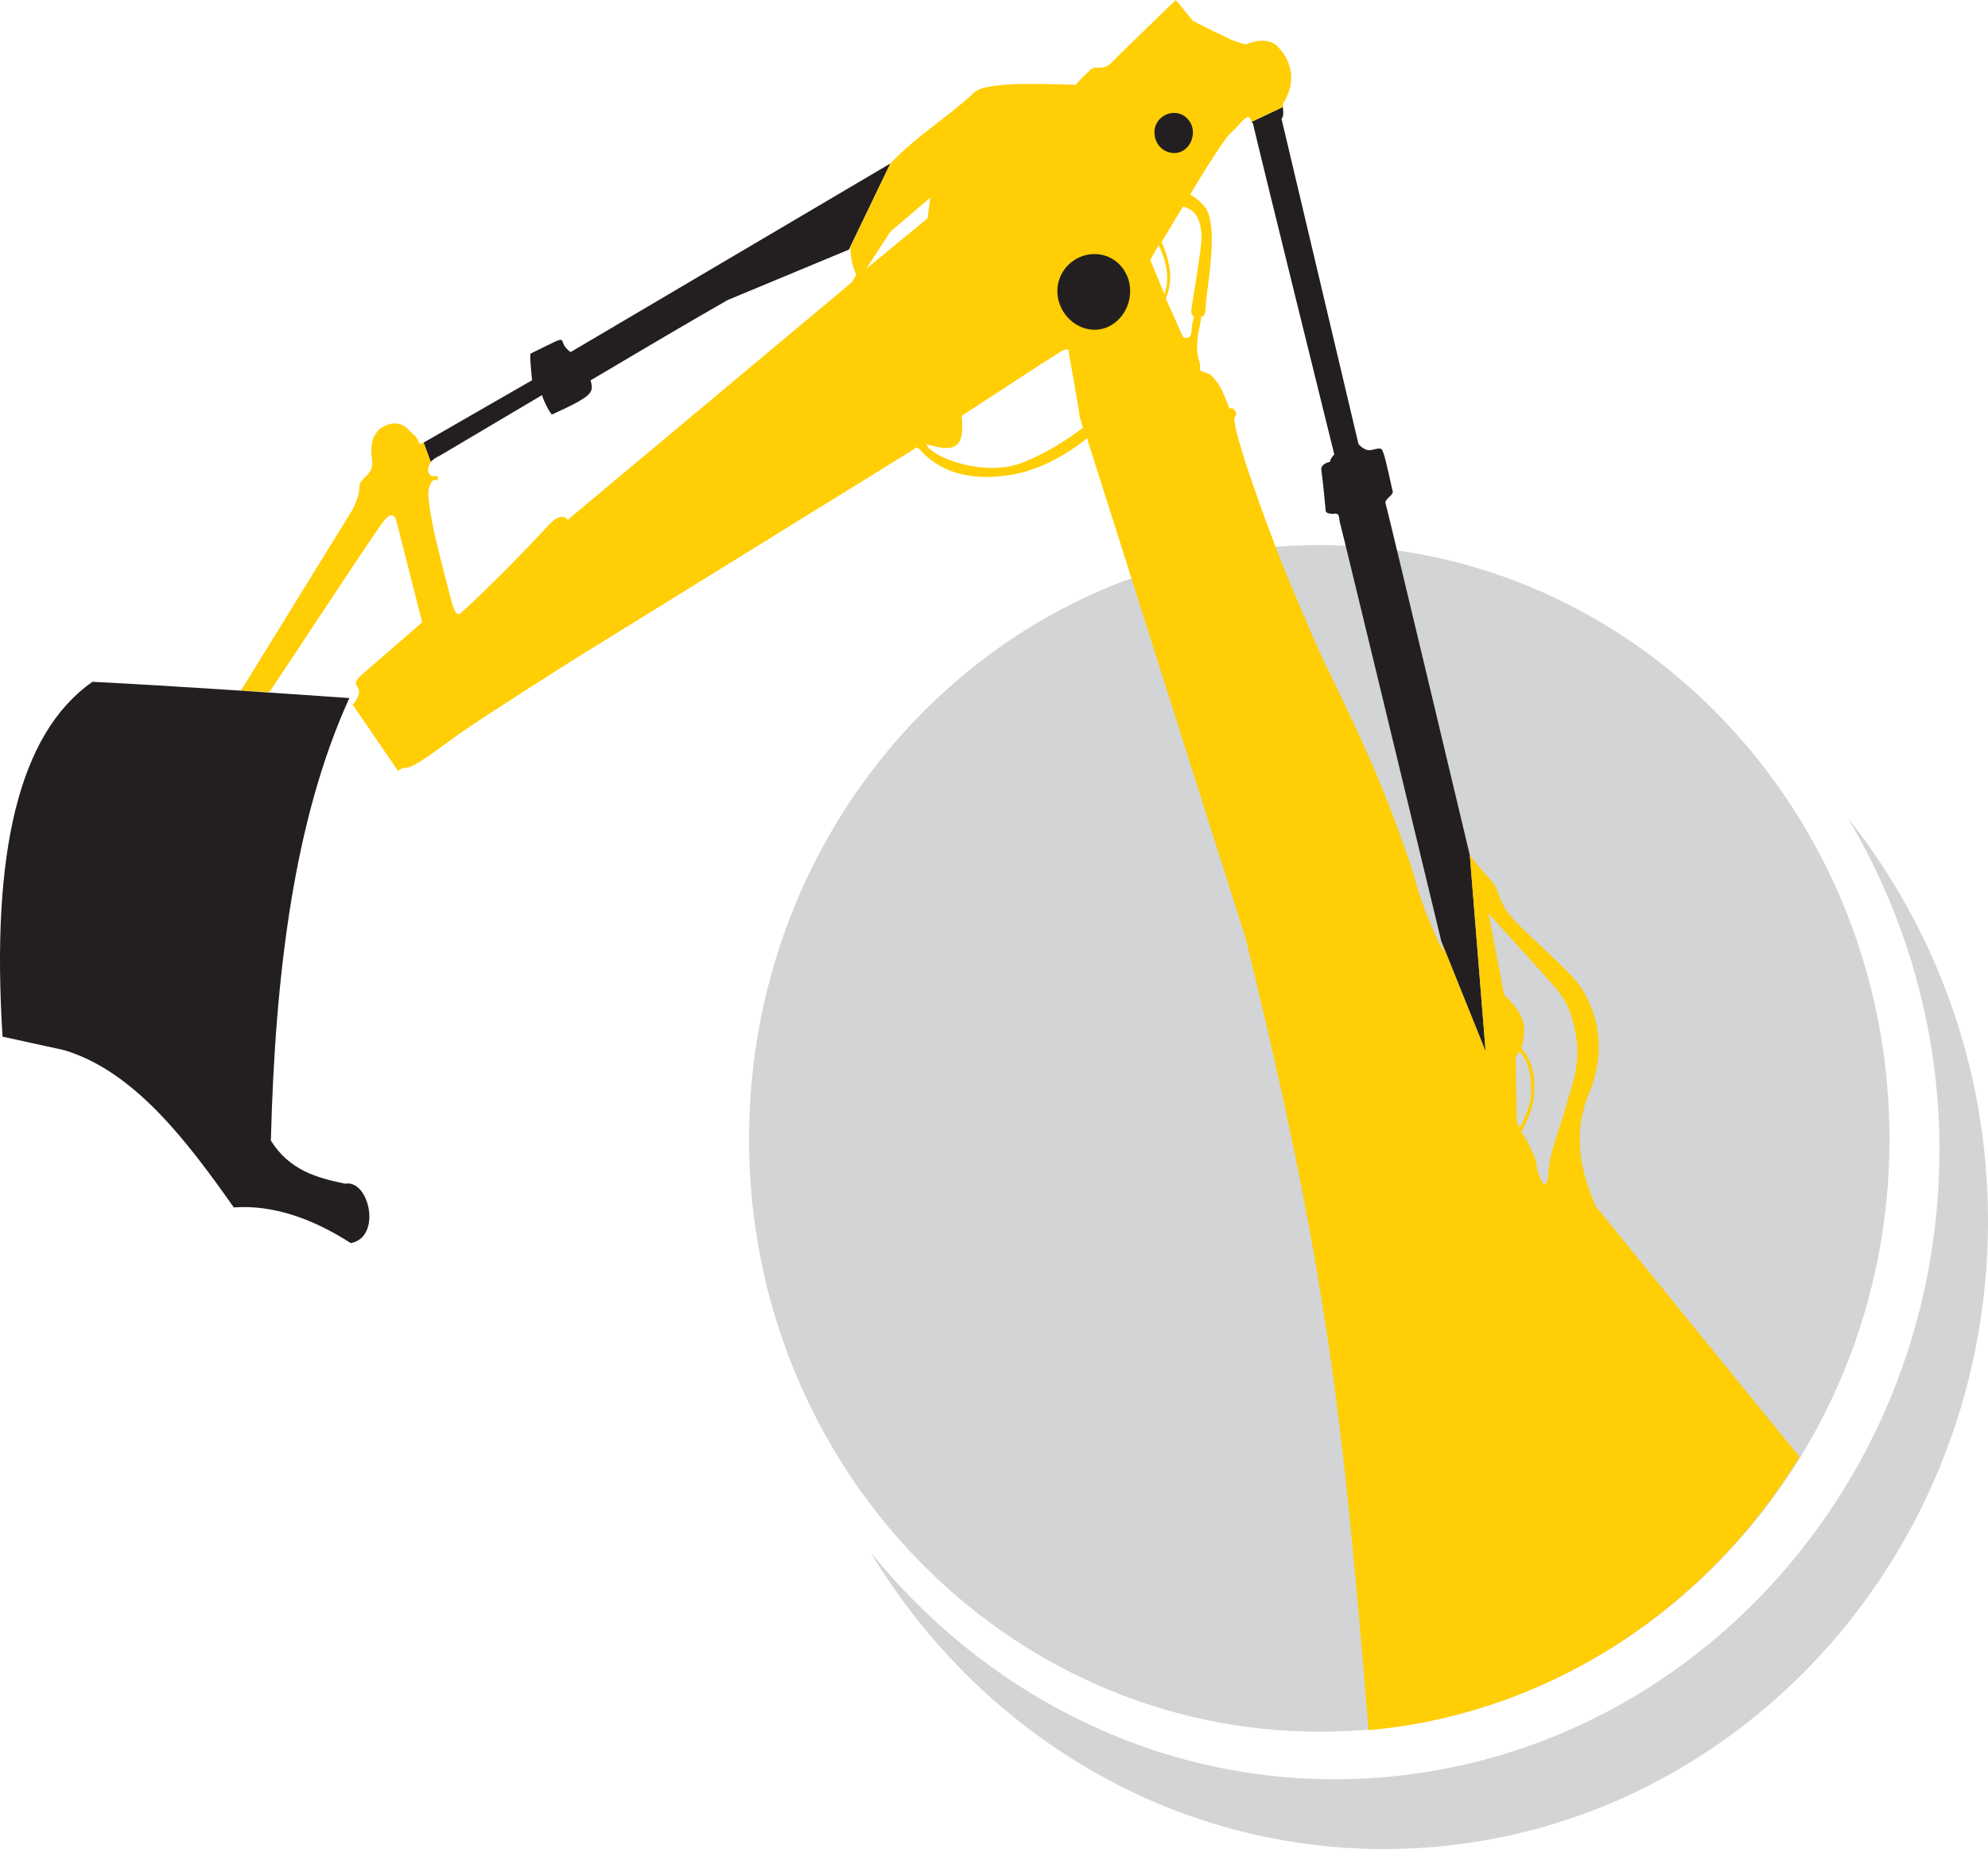 <?xml version="1.0" encoding="utf-8"?>
<!-- Generator: Adobe Illustrator 16.0.0, SVG Export Plug-In . SVG Version: 6.00 Build 0)  -->
<!DOCTYPE svg PUBLIC "-//W3C//DTD SVG 1.1//EN" "http://www.w3.org/Graphics/SVG/1.1/DTD/svg11.dtd">
<svg version="1.1" id="Layer_1" xmlns="http://www.w3.org/2000/svg" xmlns:xlink="http://www.w3.org/1999/xlink" x="0px" y="0px"
	 width="432px" height="401.773px" viewBox="0 0 432 401.773" enable-background="new 0 0 432 401.773" xml:space="preserve">
<g>
	<path fill="#D2D4D5" d="M286.836,118.427c68.228,0,123.759,57.766,123.759,129.09c0,70.994-55.521,128.76-123.759,128.76
		c-68.547,0-124.069-57.755-124.069-128.76C162.768,176.203,218.3,118.427,286.836,118.427L286.836,118.427z"/>
	<path fill="#D2D4D5" d="M401.61,177.828C420.523,201.699,432,232.024,432,265.277c0,75.492-58.942,136.496-131.197,136.496
		c-47.154,0-88.401-25.815-111.652-64.54c24.181,30.004,60.469,49.377,100.807,49.377c72.564,0,131.495-61.313,131.495-136.815
		C421.442,223.314,414.004,198.792,401.61,177.828L401.61,177.828z"/>
	<path fill="#231F20" d="M92.051,96.169l23.572-13.549c0,0-0.63-5.803-0.299-5.803c9.916-4.83,4.958-2.917,8.677-0.319
		l69.487-40.979l-9.008,18.71l-26.35,10.963c-15.216,8.708-28.541,16.787-29.792,17.429c0.62,2.586,0.93,3.227-8.377,7.437
		c-0.299,0-1.859-2.917-2.169-4.21L95.459,99.075c0,0-0.94,0.332-1.859,1.305L92.051,96.169z"/>
	<path fill="#231F20" d="M278.781,23.252c0,0.641,0.299,1.923-0.3,2.563l16.723,70.663c0,0,1.251,1.625,2.8,1.304
		c1.562-0.331,2.169-0.641,2.49,0.321c0.619,1.293,1.869,7.747,2.169,8.698c0,0.982-1.859,1.625-1.562,2.597
		c0.321,0.961,18.306,76.465,18.306,76.465l3.43,42.604l-9.617-23.882c-3.43-14.201-21.712-90.036-22.044-90.987
		c-0.288-1.304,0-2.265-1.549-1.945c-1.55,0-1.55-0.65-1.55-0.65s-0.619-6.786-0.93-8.721c-0.311-1.592,1.858-1.923,1.858-1.923
		c0-0.663,0.94-1.612,0.94-1.612S272.86,29.675,272.26,26.778l-0.31-0.299L278.781,23.252z"/>
	<path fill="#FFCE05" d="M297.393,375.945c-5.599-68.718-8.996-99.706-26.681-171.992L237.535,99.395
		c-0.32-0.973-0.93-2.575-1.25-4.2c-4.028,3.228-10.228,7.084-17.054,8.058c-8.39,1.293-15.207-0.652-19.544-5.813l0,0
		c-0.321,0-0.321,0-0.321-0.299l-74.114,45.819c0,0-18.913,11.936-25.421,16.456c-6.208,4.509-9.927,7.426-11.796,7.426
		c-0.63,0-0.93,0.321-1.56,0.651l-9.927-14.531c0.31,0,0.62-0.311,0.93-0.983l0,0l0.31-0.641c0.31-0.642,0.31-1.282,0-1.945
		c-0.93-1.261-0.31-1.603,0.93-2.896c1.56-1.292,13.025-11.284,13.025-11.284l-5.588-21.948c0,0-0.63-2.917-2.789,0
		c-1.881,2.244-21.713,32.601-24.833,37.11l-6.176-0.32l23.882-38.724c0,0,1.859-2.906,1.859-5.481c0-2.266,3.099-2.266,2.789-5.813
		c-0.62-3.868,0.31-5.472,1.56-6.775c1.229-0.972,4.338-2.564,6.828,0.652c0,0,1.549,0.973,1.859,2.563l0.919-0.31l1.56,4.21
		c-0.32,0.63-0.62,1.281-0.62,1.923c0.62,2.265,2.158,0.321,2.158,1.624c0,1.271-0.93-0.961-1.859,1.934
		c-1.24,2.896,3.729,20.313,4.659,24.203c0.93,3.548,1.549,3.879,2.479,2.896c4.969-4.51,13.966-13.528,18.924-19.021
		c2.8-2.917,4.028-0.994,4.028-0.994l61.73-51.609l0,0l0.94-1.614c-0.641-1.613-1.25-3.547-1.25-5.813l-0.31,0.332l8.997-18.721
		c6.198-6.454,12.096-9.691,18.293-15.494c2.8-2.575,17.995-1.614,22.022-1.614c0,0,1.25-1.592,2.812-2.905
		c1.229-1.613,2.789,0,4.647-1.613C242.78,12.265,255.505,0,255.505,0l3.719,4.529c0,0,4.958,2.564,7.139,3.537
		c1.858,0.983,4.328,1.604,4.328,1.604s4.669-2.244,7.138,0.663c2.789,2.906,4.039,7.427,0.94,12.246c0,0,0,0.342,0,0.673
		l-6.817,3.227c-0.62-2.586-2.169,0.311-4.339,2.244c-2.158,1.945-8.986,13.56-8.986,13.56c1.859,0.973,3.089,2.586,3.089,2.586
		c3.419,3.868,0.311,18.699,0.311,21.617c0,2.575-0.931,2.266-0.931,2.266l-0.62,3.227c-0.93,5.161,0.312,6.133,0.312,7.736
		c-0.312,1.612,1.549,0.663,2.788,2.265c1.55,1.592,2.17,3.228,3.1,5.492c0.619,2.233,0.93,0.641,1.549,1.592
		c0.931,0.983,0,1.624,0,1.624c-0.299,3.216,6.509,21.948,10.559,32.26c4.338,10.653,8.687,20.324,8.687,20.324
		c8.378,17.097,13.956,29.043,19.845,47.112c2.169,8.709,6.518,16.787,6.518,16.787l0,0l-0.62-2.586l9.617,23.882l-3.43-42.604
		c0,0,3.099,3.879,4.658,5.493c1.55,1.604,1.869,5.161,4.019,7.426c1.87,2.575,10.258,9.682,14.286,14.201
		c3.719,4.521,7.446,13.562,3.088,24.203c-4.338,10.322-1.229,18.721,1.239,24.844l44.345,54.538
		C370.9,349.488,336.77,372.408,297.393,375.945L297.393,375.945z M201.545,47.454L201.545,47.454l0.62-4.521l-8.688,7.416
		l-5.257,8.067L201.545,47.454z M221.699,100.699L221.699,100.699c5.289-1.944,10.235-5.183,13.656-7.758
		c-0.311-0.651-0.311-1.282-0.632-1.934c-0.31-2.266-2.488-14.532-2.488-14.532s0.319-1.271-1.859,0
		c-2.169,1.304-21.403,13.88-21.403,13.88s0.63,4.852-0.93,6.133c-1.25,1.305-3.409,0.983-6.817,0
		C202.464,99.406,213.641,103.595,221.699,100.699L221.699,100.699z M257.079,73.249L257.079,73.249c0,0,1.859,0.993,1.859-1.593
		c0.287-2.586,0.618-2.905,0.618-2.905s-0.93,0-0.618-1.956c0.287-1.604,1.857-11.284,2.157-14.521c0-2.896-0.3-6.442-4.018-7.405
		l-4.67,7.736c2.49,5.481,2.169,9.36,0.93,12.268L257.079,73.249z M253.04,63.909L253.04,63.909c0.94-2.574,0.94-6.134-1.251-10.653
		l-1.838,3.227L253.04,63.909z M330.262,244.941L330.262,244.941c0.931-1.612,2.489-4.84,2.489-7.746c0-3.879-0.63-6.454-2.489-8.72
		l0,0c-0.631,0.641-0.93,1.304-0.93,1.304l0.299,14.19C329.631,243.97,329.953,244.291,330.262,244.941L330.262,244.941z
		 M336.47,254.955L336.47,254.955c0.288-4.853,2.479-9.691,3.72-14.213c1.238-4.509,3.108-8.719,2.479-14.511
		c-0.93-5.492-1.56-7.747-4.658-11.637c-3.409-3.868-14.563-16.135-14.563-16.135l3.419,17.76c0,0,4.328,3.525,4.328,7.415
		c0,1.604-0.301,3.228-0.62,4.188c0,0,0.299,0,0.299,0.331c1.87,2.254,2.8,5.161,2.49,9.029c0,3.547-1.859,7.095-2.789,8.708
		c1.55,2.276,3.409,6.146,3.409,7.747C334.301,255.917,336.162,259.784,336.47,254.955L336.47,254.955z"/>
	<path fill="#231F20" d="M237.833,55.2c4.339,0,7.758,3.549,7.758,8.047c0,4.509-3.419,8.408-7.758,8.408
		c-4.327,0-8.067-3.889-8.067-8.408C229.765,58.737,233.496,55.2,237.833,55.2L237.833,55.2z"/>
	<path fill="#231F20" d="M255.208,24.533c2.158,0,4.018,1.945,4.018,4.188c0,2.575-1.858,4.531-4.018,4.531
		c-2.49,0-4.339-1.956-4.339-4.531C250.86,26.478,252.717,24.533,255.208,24.533L255.208,24.533z"/>
	<path fill="#231F20" d="M75.917,151.679c-18.604-1.293-37.207-2.575-55.821-3.537c-16.146,11.273-22.044,37.42-19.544,77.106
		c4.328,0.981,8.986,1.943,13.335,2.917c15.206,4.52,26.682,19.672,36.918,34.192c8.676-0.642,17.364,2.575,25.431,7.758
		c6.807-1.293,4.028-13.881-1.25-12.919c-6.187-1.281-12.085-2.917-16.125-9.359C59.792,210.737,64.13,177.496,75.917,151.679
		L75.917,151.679z"/>
</g>
</svg>
